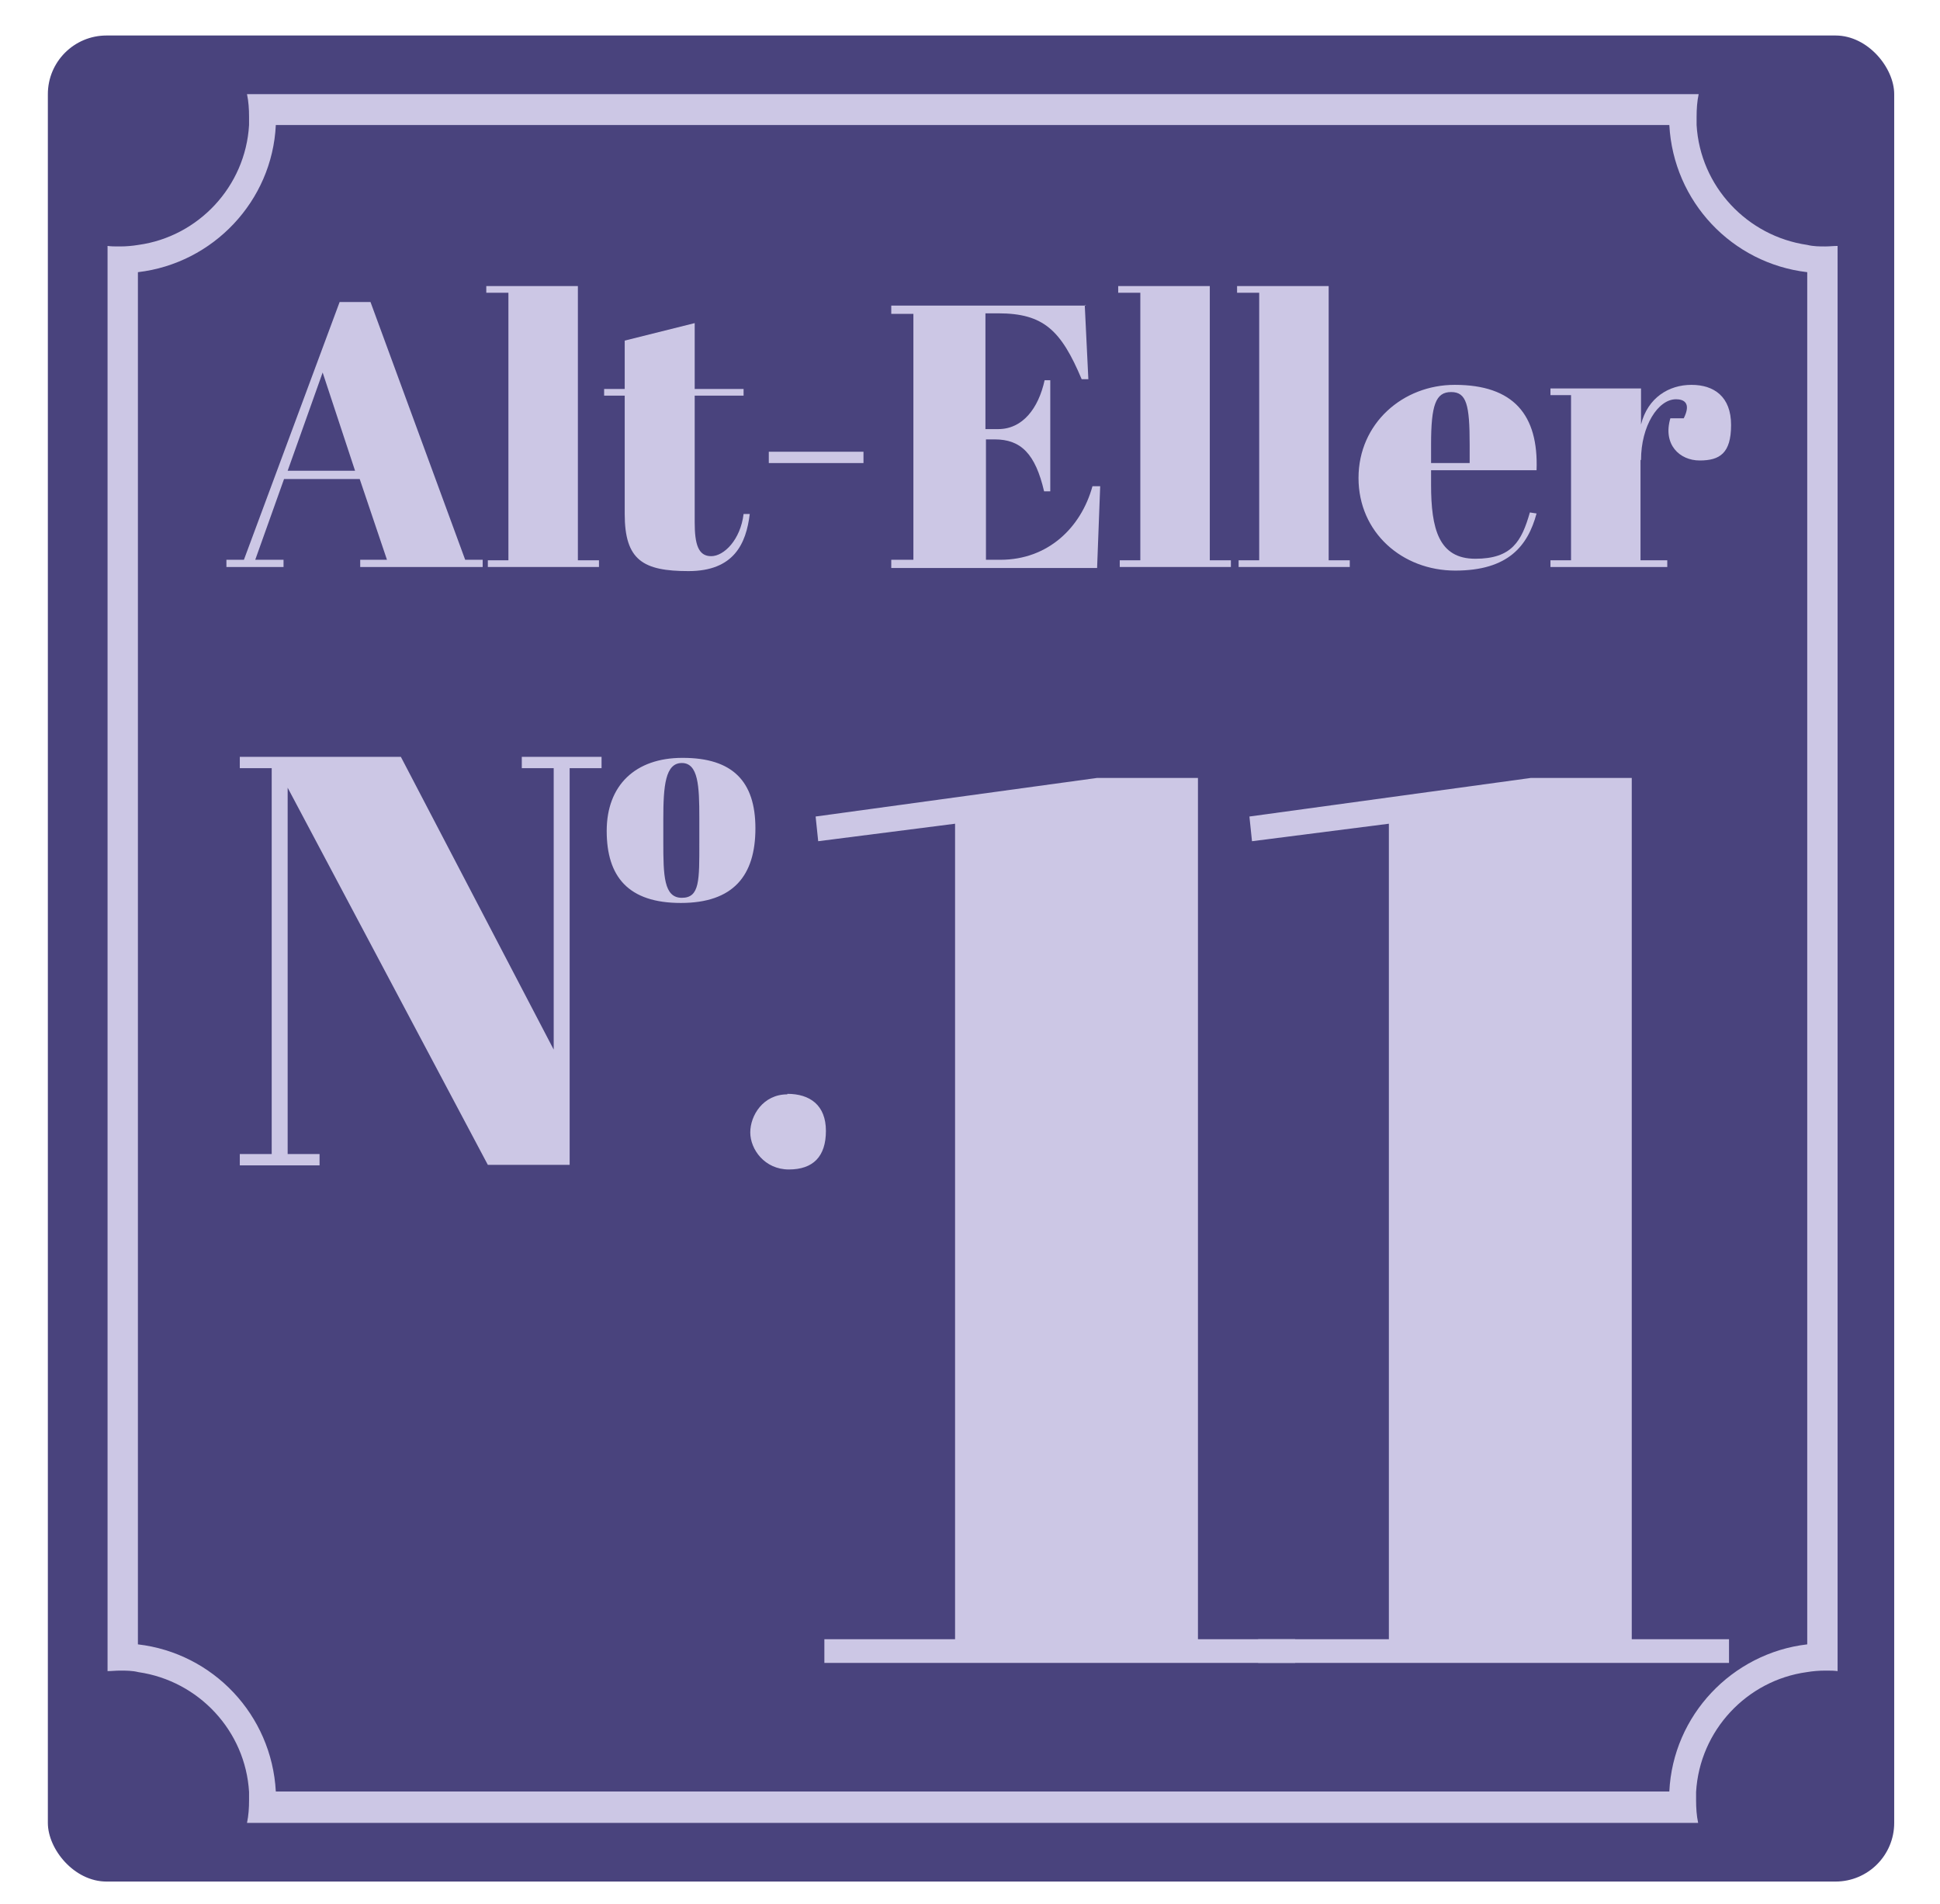 <?xml version="1.0" encoding="UTF-8"?>
<svg xmlns="http://www.w3.org/2000/svg" version="1.1" viewBox="0 0 377 370">
  <!-- Generator: Adobe Illustrator 29.3.1, SVG Export Plug-In . SVG Version: 2.1.0 Build 151)  -->
  <defs>
    <style>
      .st0 {
        fill: #49437d;
      }

      .st1 {
        fill: #ccc7e5;
      }

      .st2 {
        fill: #60549c;
      }
    </style>
  </defs>
  <g id="Ebene_1">
    <rect class="st1" x="-296.2" y="-22" width="68" height="68"/>
    <rect class="st2" x="-214.2" y="-22" width="68" height="68"/>
  </g>
  <g id="Ebene_2">
    <rect class="st0" x="9.3" y="6.9" width="358.8" height="358.8" rx="11.4" ry="11.4"/>
    <path class="st1" d="M354.8,47.9c-1.2,0-2.4,0-3.6-.3-11.7-1.7-20.8-11.4-21.5-23.3,0-.5,0-1.1,0-1.6,0-1.5.1-3,.4-4.4H48c.3,1.4.4,2.9.4,4.4s0,1.1,0,1.6c-.7,12-9.9,21.7-21.5,23.3-1.2.2-2.4.3-3.6.3s-1.6,0-2.4-.1v277c.8,0,1.6-.1,2.4-.1,1.2,0,2.4,0,3.6.3,11.7,1.7,20.8,11.4,21.5,23.3,0,.5,0,1.1,0,1.6,0,1.5-.1,3-.4,4.4h282c-.3-1.4-.4-2.9-.4-4.4s0-1.1,0-1.6c.7-12,9.9-21.7,21.5-23.3,1.2-.2,2.4-.3,3.6-.3s1.6,0,2.4.1V47.8c-.8,0-1.6.1-2.4.1ZM351.2,319.6c-14.6,1.7-26.1,13.8-26.8,28.6H53.6c-.8-14.9-12.2-26.9-26.8-28.6V52.9c14.6-1.7,26.1-13.8,26.8-28.6h270.8c.8,14.9,12.2,26.9,26.8,28.6v266.7Z"/>
    <g>
      <g>
        <path class="st1" d="M69.6,93.1h-14.4l-5.6,15.7h5.5v1.4h-11.1v-1.4h3.4l18.6-50.1h6l18.4,50.1h3.4v1.4h-23.8v-1.4h5.2l-5.3-15.7ZM55.8,91.5h13.2l-6.3-19.1-6.8,19.1Z"/>
        <path class="st1" d="M112.3,55.6v53.3h4.1v1.3h-21.6v-1.3h4v-52h-4.3v-1.3h17.9Z"/>
        <path class="st1" d="M121.4,76.9h-4v-1.3h4v-9.4l13.6-3.4v12.8h9.5v1.3h-9.5v24.6c0,4.3.7,6.6,3.2,6.6s5.7-3.2,6.3-8.2h1.2c-.7,5.8-3.1,11.1-11.9,11.1s-12.4-2.1-12.4-11.1v-23Z"/>
        <path class="st1" d="M149.4,87.8h18.4v2.2h-18.4v-2.2Z"/>
        <path class="st1" d="M210.8,59.3l.7,14.4h-1.3c-4-9.5-7.4-12.8-16.2-12.8h-2.5v22.5h2.5c4.7,0,7.8-4,9-9.5h1.1v21.6h-1.2c-1.7-7.3-4.5-10.1-9.6-10.1h-1.7v23.4h2.8c9.3,0,15.7-6.3,17.9-14.3h1.5l-.6,15.9h-40v-1.6h4.3v-47.8h-4.3v-1.6h37.9Z"/>
        <path class="st1" d="M235.1,55.6v53.3h4.1v1.3h-21.6v-1.3h4v-52h-4.3v-1.3h17.9Z"/>
        <path class="st1" d="M258.2,55.6v53.3h4.1v1.3h-21.6v-1.3h4v-52h-4.3v-1.3h17.9Z"/>
        <path class="st1" d="M282.7,74.8c11.4,0,16.3,5.8,15.9,16.6h-20.5v2.8c0,8.6,1.5,14.4,8.6,14.4s9-3.4,10.6-9l1.3.2c-1.7,6.3-5.5,11.1-15.8,11.1s-18.8-7.4-18.8-18,8.6-18.1,18.7-18.1ZM285.6,90v-3.6c0-7.7-.6-10.2-3.6-10.2s-3.9,2.5-3.9,10.2v3.6h7.5Z"/>
        <path class="st1" d="M318.8,89.4v19.5h5.2v1.3h-22.7v-1.3h4v-32.1h-4v-1.3h17.6v7c1.3-5.2,5.4-7.7,9.8-7.7s7.7,2.3,7.7,7.8-2.2,6.9-6.1,6.9-7.2-3.1-5.7-8.2h2.6c1.5-3,0-3.7-1.5-3.7-3.5,0-6.8,5.2-6.8,11.8Z"/>
      </g>
      <path class="st1" d="M159,163.5l-.5-4.8,54.7-7.5h19.6v167.4h18.9v4.6h-91.5v-4.6h25.4v-158.5l-26.6,3.4Z"/>
      <path class="st1" d="M243.3,163.5l-.5-4.8,54.7-7.5h19.6v167.4h18.9v4.6h-91.5v-4.6h25.4v-158.5l-26.6,3.4Z"/>
      <g>
        <path class="st1" d="M110.7,226.4h-15.9l-38.9-73.3v71.2h6.2v2.2h-15.5v-2.2h6.2v-75h-6.2v-2.2h31.3l29.7,56.9v-54.7h-6.2v-2.2h15.5v2.2h-6.2v77.2Z"/>
        <path class="st1" d="M153,212.6c4.4,0,7.5,2.2,7.5,7.2s-2.5,7.5-7.2,7.5-7.5-3.9-7.5-7.2,2.5-7.4,7.2-7.4Z"/>
        <path class="st1" d="M132.7,147.3c9.6,0,14.1,4.5,14.1,13.7s-4.3,14.5-14.5,14.5-14.4-5.1-14.4-14,5.6-14.2,14.7-14.2ZM135.9,158.9c0-6.1-.2-10.6-3.4-10.6s-3.6,4.4-3.6,10.9v4.4c0,6.6.1,10.9,3.6,10.9s3.4-3.4,3.4-10.8v-4.8Z"/>
      </g>
    </g>
  </g>
</svg>